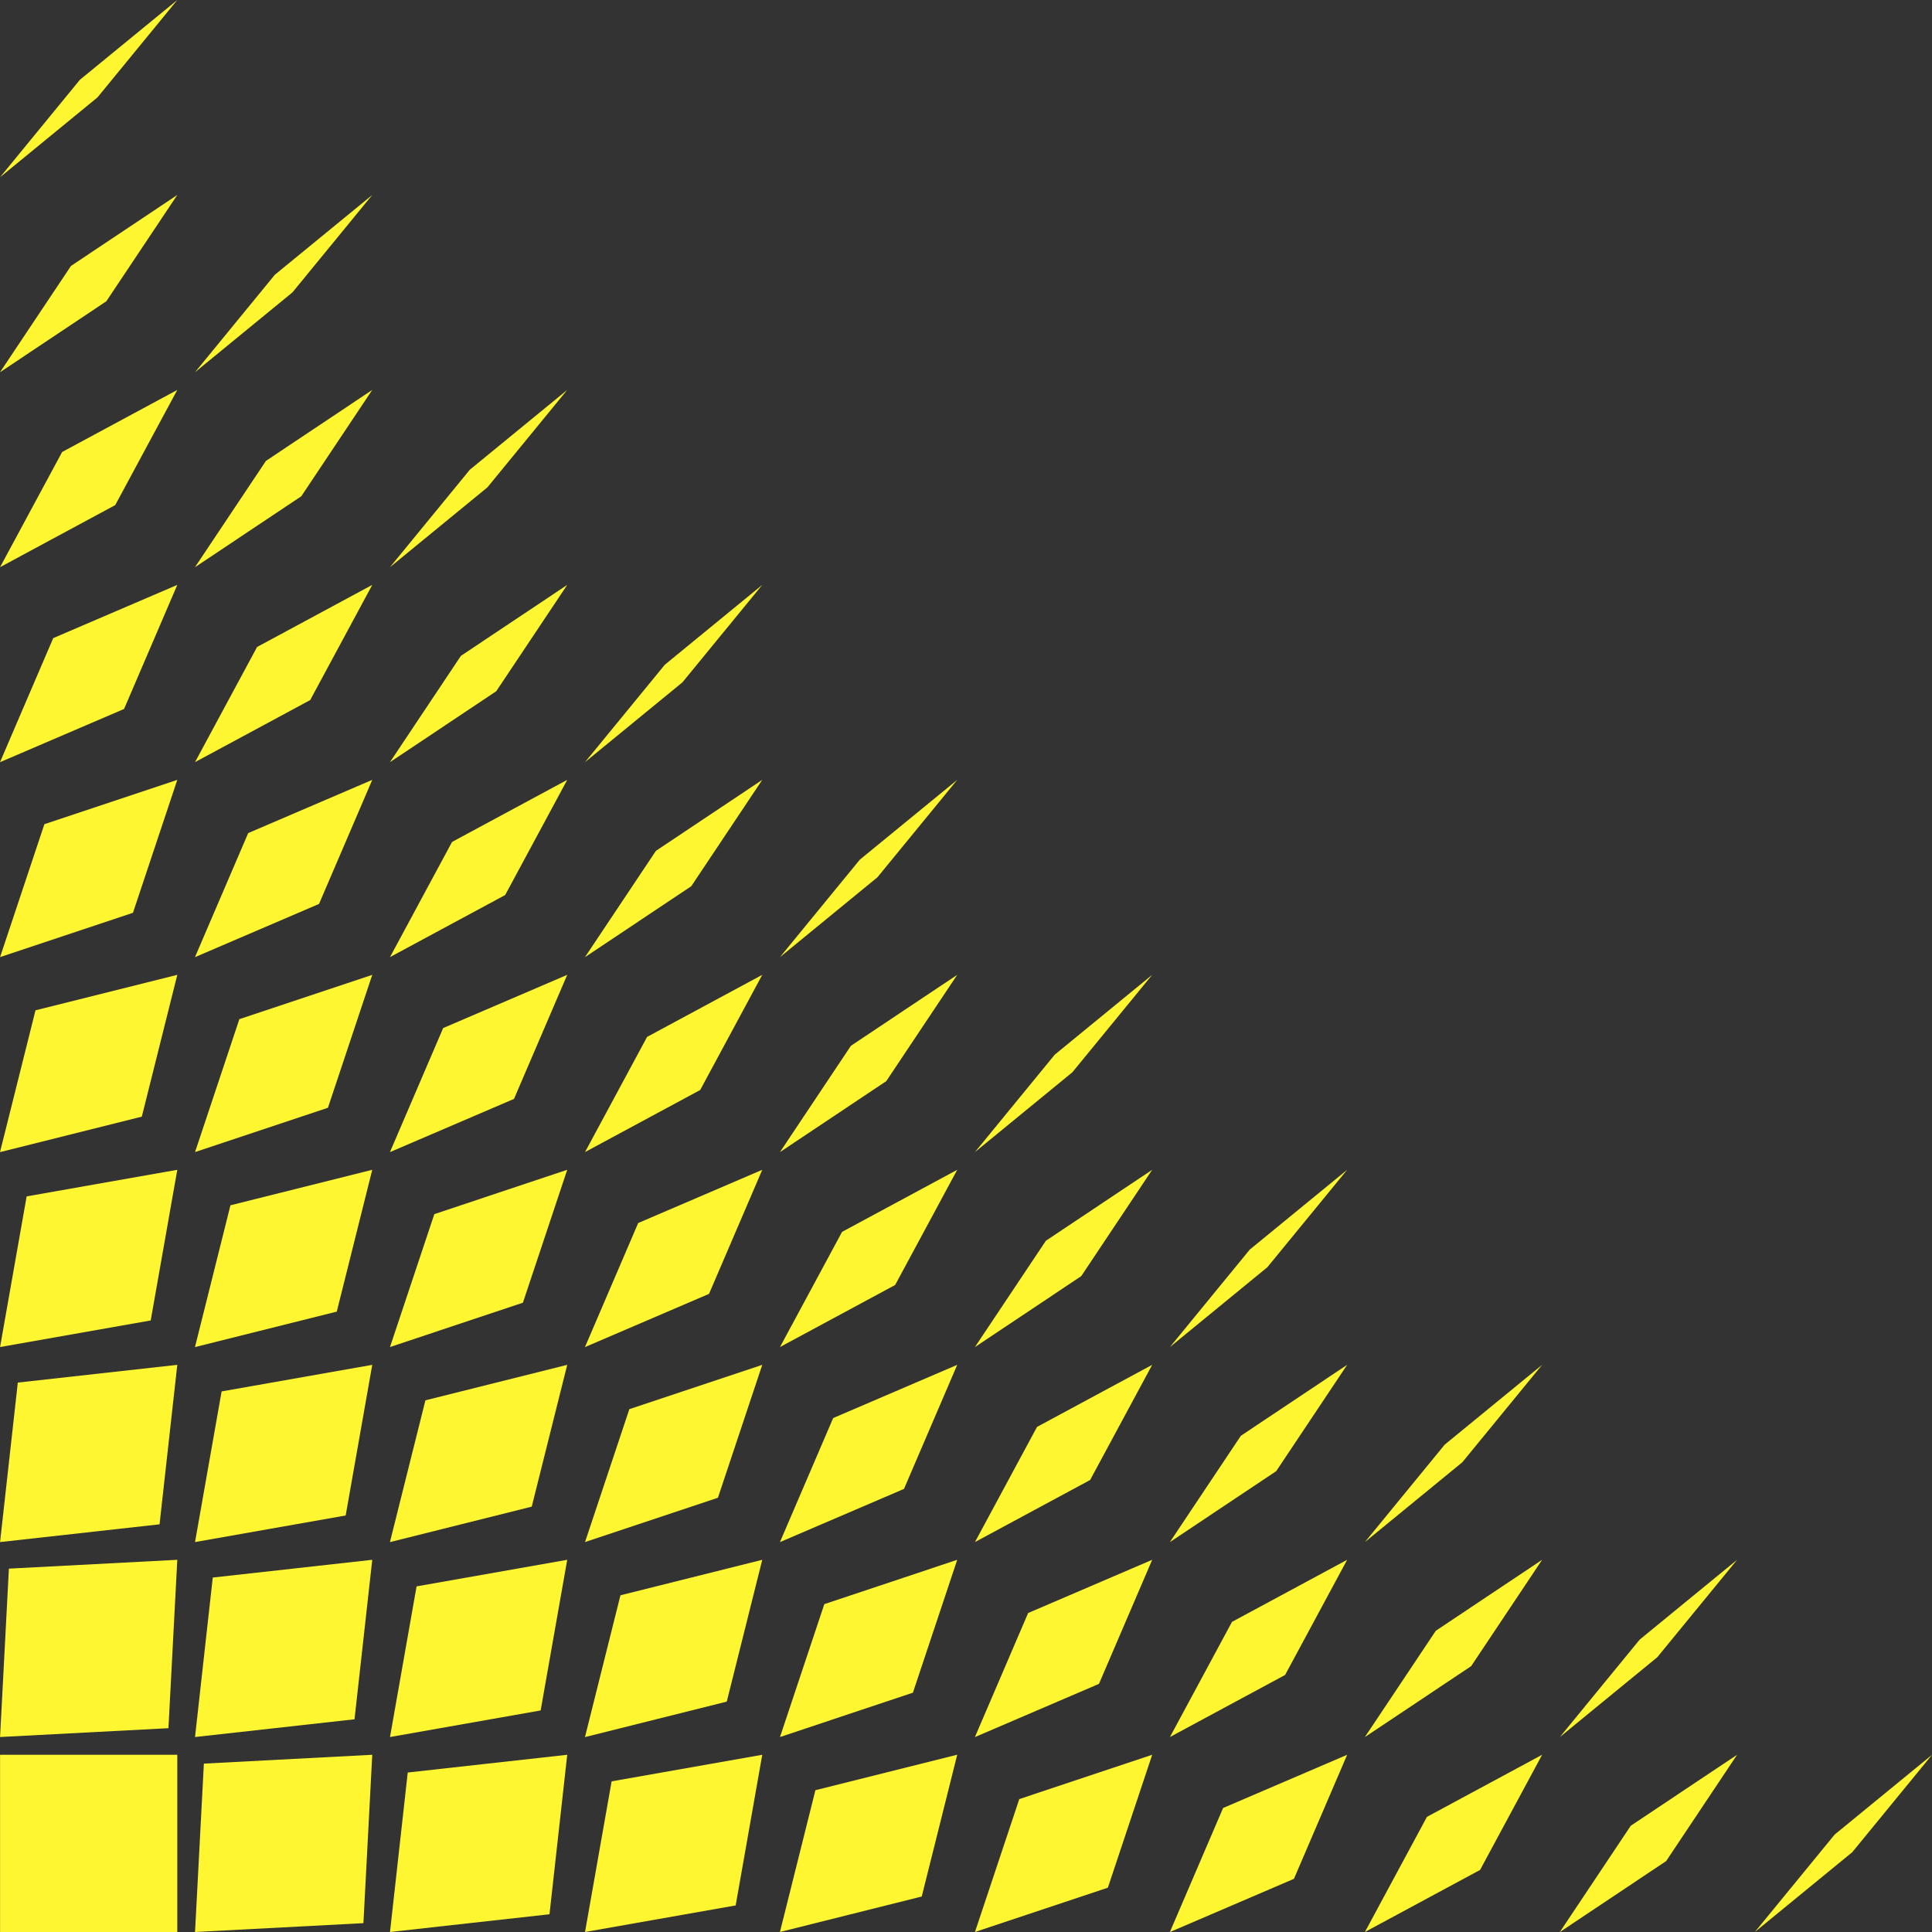 <svg width="264" height="264" viewBox="0 0 264 264" fill="none" xmlns="http://www.w3.org/2000/svg">
    <rect x="0" y="0" width="264" height="264" fill="#333333" stroke="none"/>
    <g clip-path="url(#hj3j2qmwha)">
        <path d="M111.423 244.623 106.575 264l19.377-4.849 4.849-19.377-19.378 4.849zm19.378-31.482-6.057 18.161-18.161 6.056 6.057-18.16 18.161-6.057zm0-26.641-7.273 16.953-16.953 7.272 7.273-16.952 16.953-7.273zm26.641 0-8.481 15.736-15.736 8.481 8.481-15.737 15.736-8.48zm0-26.651-9.697 14.529-14.529 9.697 9.698-14.528 14.528-9.698zm0-26.641-10.905 13.312-13.312 10.905 10.905-13.312 13.312-10.905zm-53.283 0-8.48 15.736-15.737 8.481 8.48-15.736 15.737-8.481zm0 79.933-4.849 19.377-19.377 4.849 4.849-19.377 19.377-4.849zm0-26.641-6.056 18.16-18.161 6.057 6.056-18.161 18.161-6.056zm0-26.651-7.273 16.953-16.953 7.273 7.273-16.953 16.953-7.273zm26.642-53.283-10.905 13.312-13.313 10.906 10.906-13.313 13.312-10.905zm0 26.642-9.698 14.528-14.528 9.698 9.697-14.529 14.529-9.697zm-26.642 106.575-3.632 20.585L79.942 264l3.632-20.585 20.585-3.632zm26.642-79.934-8.481 15.737-15.737 8.481 8.481-15.737 15.737-8.481zm106.566 53.292-10.905 13.312-13.312 10.905 10.905-13.312 13.312-10.905zm-26.642 26.642-8.48 15.736L186.508 264l8.481-15.736 15.736-8.481zm0-26.642-9.697 14.529-14.528 9.697 9.697-14.529 14.528-9.697zm26.642 26.642-9.697 14.528-14.529 9.698 9.697-14.529 14.529-9.697zM.009 24.217l10.905-13.312L24.226 0 13.32 13.312.009 24.217zm264 215.566-10.906 13.312L239.791 264l10.905-13.312 13.313-10.905zm-106.567 0-6.056 18.161L133.225 264l6.056-18.161 18.161-6.056zm26.642-79.934-10.905 13.313-13.312 10.905 10.905-13.312 13.312-10.906zm26.641 26.651-10.905 13.312-13.312 10.905 10.905-13.312 13.312-10.905zm-53.283 26.641-7.273 16.953-16.953 7.273 7.273-16.953 16.953-7.273zm26.642-26.641-9.697 14.528-14.529 9.697 9.697-14.528 14.529-9.697zm0 26.641-8.481 15.737-15.736 8.48 8.48-15.736 15.737-8.481zm0 26.642-7.273 16.953-16.953 7.273 7.273-16.953 16.953-7.273zM50.867 186.5l-3.632 20.585-20.585 3.632 3.632-20.585 20.585-3.632zM24.226 264H.009v-24.217h24.217V264zM50.867 26.642 39.962 39.954 26.65 50.859l10.905-13.312 13.312-10.905zM24.226 213.14l-1.208 23.01-23.01 1.207 1.208-23.009 23.01-1.208zM50.867 79.925l-8.48 15.736-15.737 8.481 8.48-15.736 15.737-8.481zm0-26.642L41.17 67.812l-14.529 9.697L36.34 62.98l14.528-9.697zM24.226 186.5l-2.424 21.793-21.793 2.424 2.424-21.793 21.793-2.424zm26.641-79.934-7.273 16.953-16.953 7.273 7.273-16.953 16.953-7.273zM24.226 53.283 15.745 69.02.009 77.5l8.48-15.736 15.737-8.48zm0 106.566-3.632 20.586-20.585 3.632 3.632-20.585 20.585-3.633zm0-79.924-7.273 16.953L0 104.15l7.273-16.953 16.953-7.273zm0-53.283L14.529 41.17l-14.53 9.697L9.698 36.34l14.529-9.697zm0 106.566-4.849 19.377L0 157.434l4.849-19.378 19.377-4.848zm0-26.642-6.057 18.161-18.16 6.057 6.056-18.161 18.16-6.057zm53.283 133.217-2.424 21.793L53.292 264l2.424-21.793 21.793-2.424zm0-53.283-4.849 19.377-19.377 4.848 4.849-19.377 19.377-4.848zm0-53.292-7.273 16.953-16.953 7.273 7.273-16.953 16.953-7.273zm0 26.641-6.056 18.161-18.161 6.057 6.056-18.161 18.16-6.057zm0 53.292-3.632 20.585-20.585 3.632 3.632-20.585 20.585-3.632zm26.65-106.575-9.697 14.529-14.529 9.697 9.697-14.528 14.529-9.698zm0-26.641L93.254 93.237l-13.312 10.905L90.847 90.83l13.312-10.905zm-26.65 26.641-8.48 15.737-15.737 8.481 8.48-15.737 15.737-8.481zM50.867 213.141l-2.424 21.793-21.793 2.424 2.424-21.793 21.793-2.424zm0-53.292-4.848 19.378-19.377 4.848 4.848-19.377 19.377-4.849zm0 79.934-1.207 23.009L26.65 264l1.208-23.009 23.01-1.208zm26.642-186.5L66.604 66.595 53.292 77.5l10.905-13.312 13.312-10.905zm0 26.642-9.697 14.528-14.529 9.698 9.697-14.529 14.529-9.697zm-26.642 53.283-6.056 18.161-18.16 6.056 6.056-18.161 18.16-6.056z" fill="#FEF631"/>
    </g>
    <defs>
        <clipPath id="hj3j2qmwha">
            <path fill="#fff" d="M0 0h264v264H0z"/>
        </clipPath>
    </defs>
</svg>
